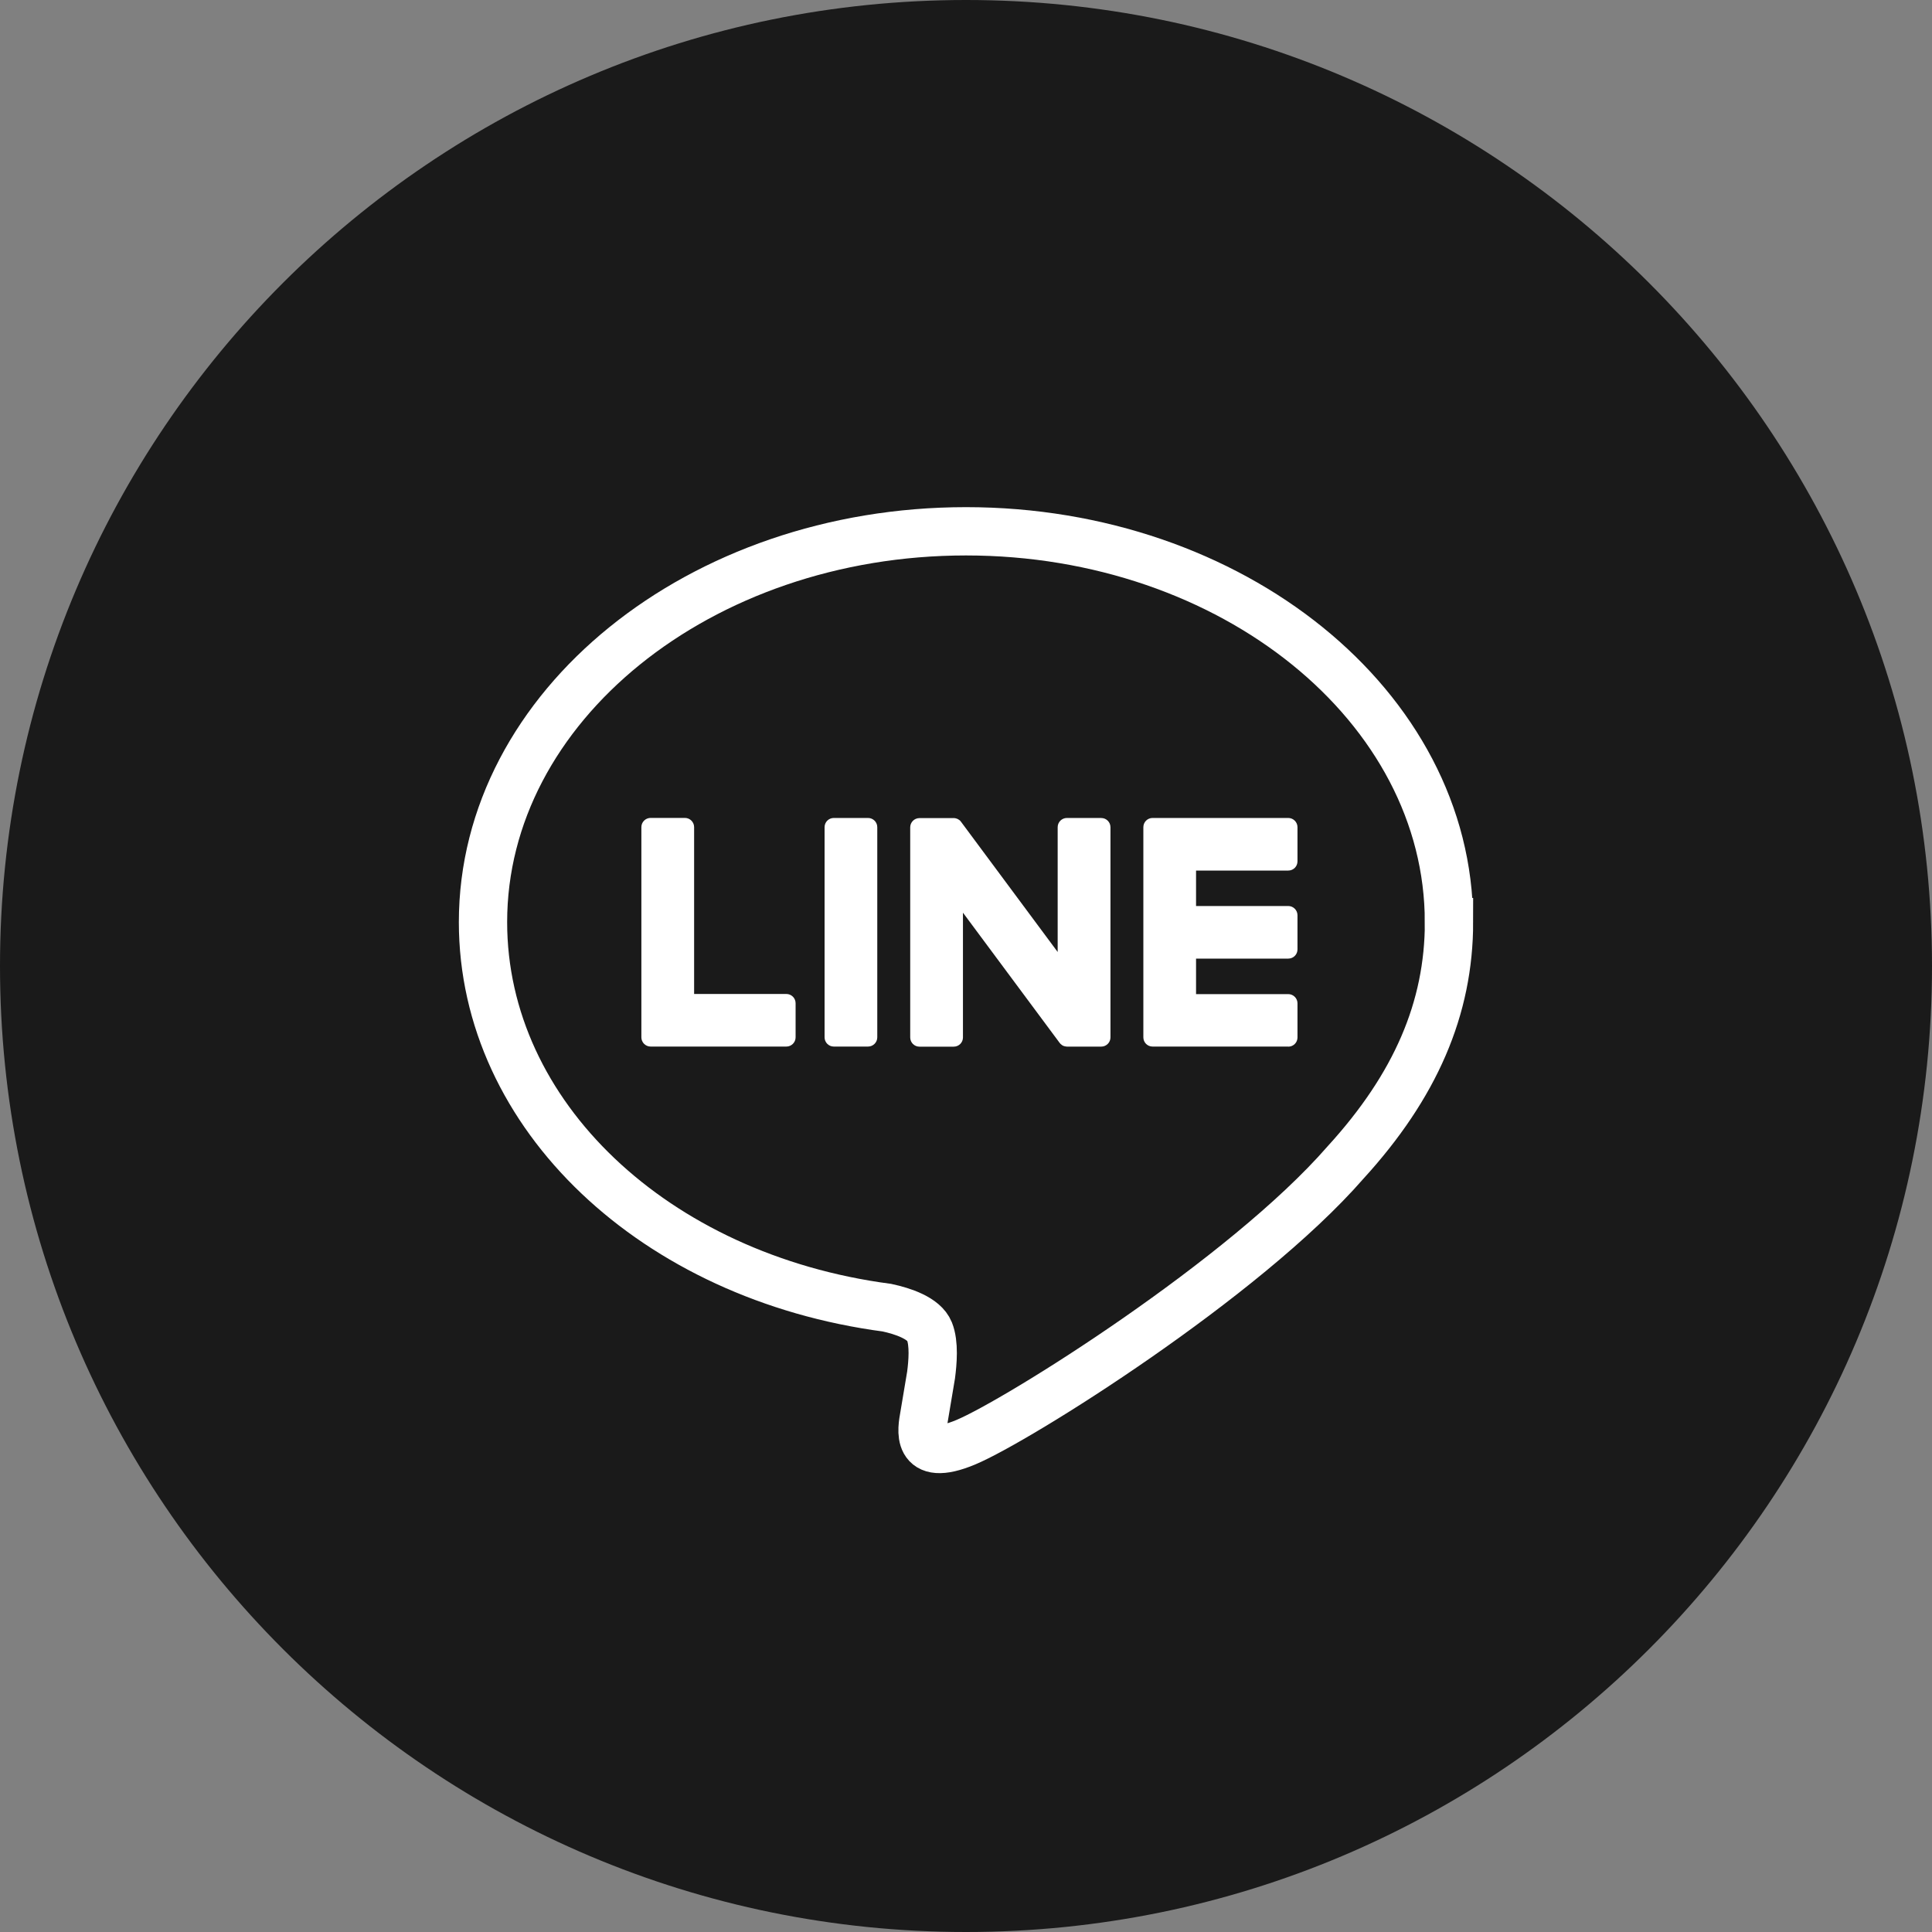<svg width="40" height="40" viewBox="0 0 40 40" fill="none" xmlns="http://www.w3.org/2000/svg">
<rect x="0" y="0" width="40" height="40" fill="#808080" stroke="none"/>
<g id="contact" clip-path="url(#clip0_5036_3343)">
<g id="mail">
<path id="&#230;&#165;&#149;&#229;&#134;&#134;&#229;&#189;&#162;_41" d="M20 40C31.046 40 40 31.046 40 20C40 8.954 31.046 0 20 0C8.954 0 0 8.954 0 20C0 31.046 8.954 40 20 40Z" fill="#1A1A1A"/>
<g id="LINE LOGO">
<path id="Vector" d="M29.999 19.091C29.999 14.63 25.513 11 20 11C14.486 11 10 14.63 10 19.091C10 23.091 13.558 26.44 18.363 27.074C18.688 27.144 19.132 27.288 19.244 27.565C19.345 27.818 19.31 28.212 19.277 28.467C19.277 28.467 19.16 29.171 19.134 29.32C19.09 29.573 18.934 30.306 20 29.858C21.068 29.409 25.759 26.477 27.857 24.069C29.305 22.484 30 20.877 30 19.091H29.999Z" stroke="white" stroke-miterlimit="10"/>
<g id="Group">
<path id="Vector_2" d="M26.672 21.668H23.863C23.757 21.668 23.672 21.583 23.672 21.477V21.474V17.131V17.126C23.672 17.02 23.757 16.935 23.863 16.935H26.672C26.777 16.935 26.863 17.021 26.863 17.126V17.833C26.863 17.939 26.778 18.024 26.672 18.024H24.763V18.758H26.672C26.777 18.758 26.863 18.844 26.863 18.949V19.657C26.863 19.762 26.778 19.847 26.672 19.847H24.763V20.582H26.672C26.777 20.582 26.863 20.668 26.863 20.772V21.48C26.863 21.585 26.778 21.67 26.672 21.67V21.668Z" fill="white"/>
<path id="Vector_3" d="M16.28 21.668C16.386 21.668 16.472 21.582 16.472 21.477V20.77C16.472 20.665 16.386 20.579 16.28 20.579H14.371V17.125C14.371 17.02 14.285 16.934 14.18 16.934H13.471C13.365 16.934 13.279 17.019 13.279 17.125V21.473V21.477C13.279 21.582 13.365 21.668 13.471 21.668H16.28H16.28Z" fill="white"/>
<path id="Vector_4" d="M17.971 16.935H17.263C17.157 16.935 17.072 17.02 17.072 17.126V21.477C17.072 21.582 17.157 21.668 17.263 21.668H17.971C18.077 21.668 18.163 21.582 18.163 21.477V17.126C18.163 17.02 18.077 16.935 17.971 16.935Z" fill="white"/>
<path id="Vector_5" d="M22.799 16.935H22.09C21.984 16.935 21.898 17.02 21.898 17.126V19.71L19.902 17.021C19.897 17.015 19.892 17.008 19.887 17.002C19.887 17.002 19.887 17.002 19.886 17.001C19.882 16.997 19.879 16.992 19.875 16.988C19.874 16.988 19.872 16.987 19.871 16.986C19.867 16.983 19.865 16.98 19.861 16.977C19.859 16.976 19.857 16.974 19.855 16.974C19.852 16.971 19.849 16.969 19.845 16.967C19.843 16.966 19.841 16.964 19.839 16.963C19.835 16.961 19.833 16.959 19.829 16.958C19.827 16.957 19.825 16.956 19.823 16.955C19.82 16.953 19.816 16.951 19.812 16.95C19.81 16.95 19.808 16.948 19.805 16.948C19.802 16.947 19.798 16.945 19.794 16.945C19.792 16.945 19.79 16.944 19.788 16.943C19.784 16.943 19.78 16.941 19.776 16.94C19.774 16.94 19.771 16.94 19.768 16.939C19.764 16.939 19.762 16.938 19.758 16.938C19.754 16.938 19.751 16.938 19.747 16.938C19.745 16.938 19.743 16.938 19.741 16.938H19.036C18.931 16.938 18.845 17.023 18.845 17.129V21.48C18.845 21.584 18.93 21.67 19.036 21.67H19.745C19.852 21.67 19.937 21.585 19.937 21.48V18.896L21.936 21.588C21.95 21.608 21.967 21.624 21.986 21.636C21.986 21.636 21.988 21.637 21.988 21.638C21.991 21.64 21.995 21.642 22 21.645C22.002 21.646 22.003 21.647 22.005 21.648C22.008 21.65 22.012 21.651 22.015 21.653C22.017 21.654 22.021 21.655 22.024 21.656C22.026 21.656 22.028 21.658 22.03 21.658C22.034 21.66 22.038 21.661 22.043 21.662C22.043 21.662 22.045 21.662 22.046 21.662C22.061 21.666 22.078 21.669 22.095 21.669H22.8C22.905 21.669 22.991 21.584 22.991 21.478V17.127C22.991 17.022 22.906 16.936 22.8 16.936L22.799 16.935Z" fill="white"/>
</g>
</g>
</g>
</g>
<defs>
<clipPath id="clip0_5036_3343">
<rect width="40" height="40" fill="white"/>
</clipPath>
</defs>
</svg>
